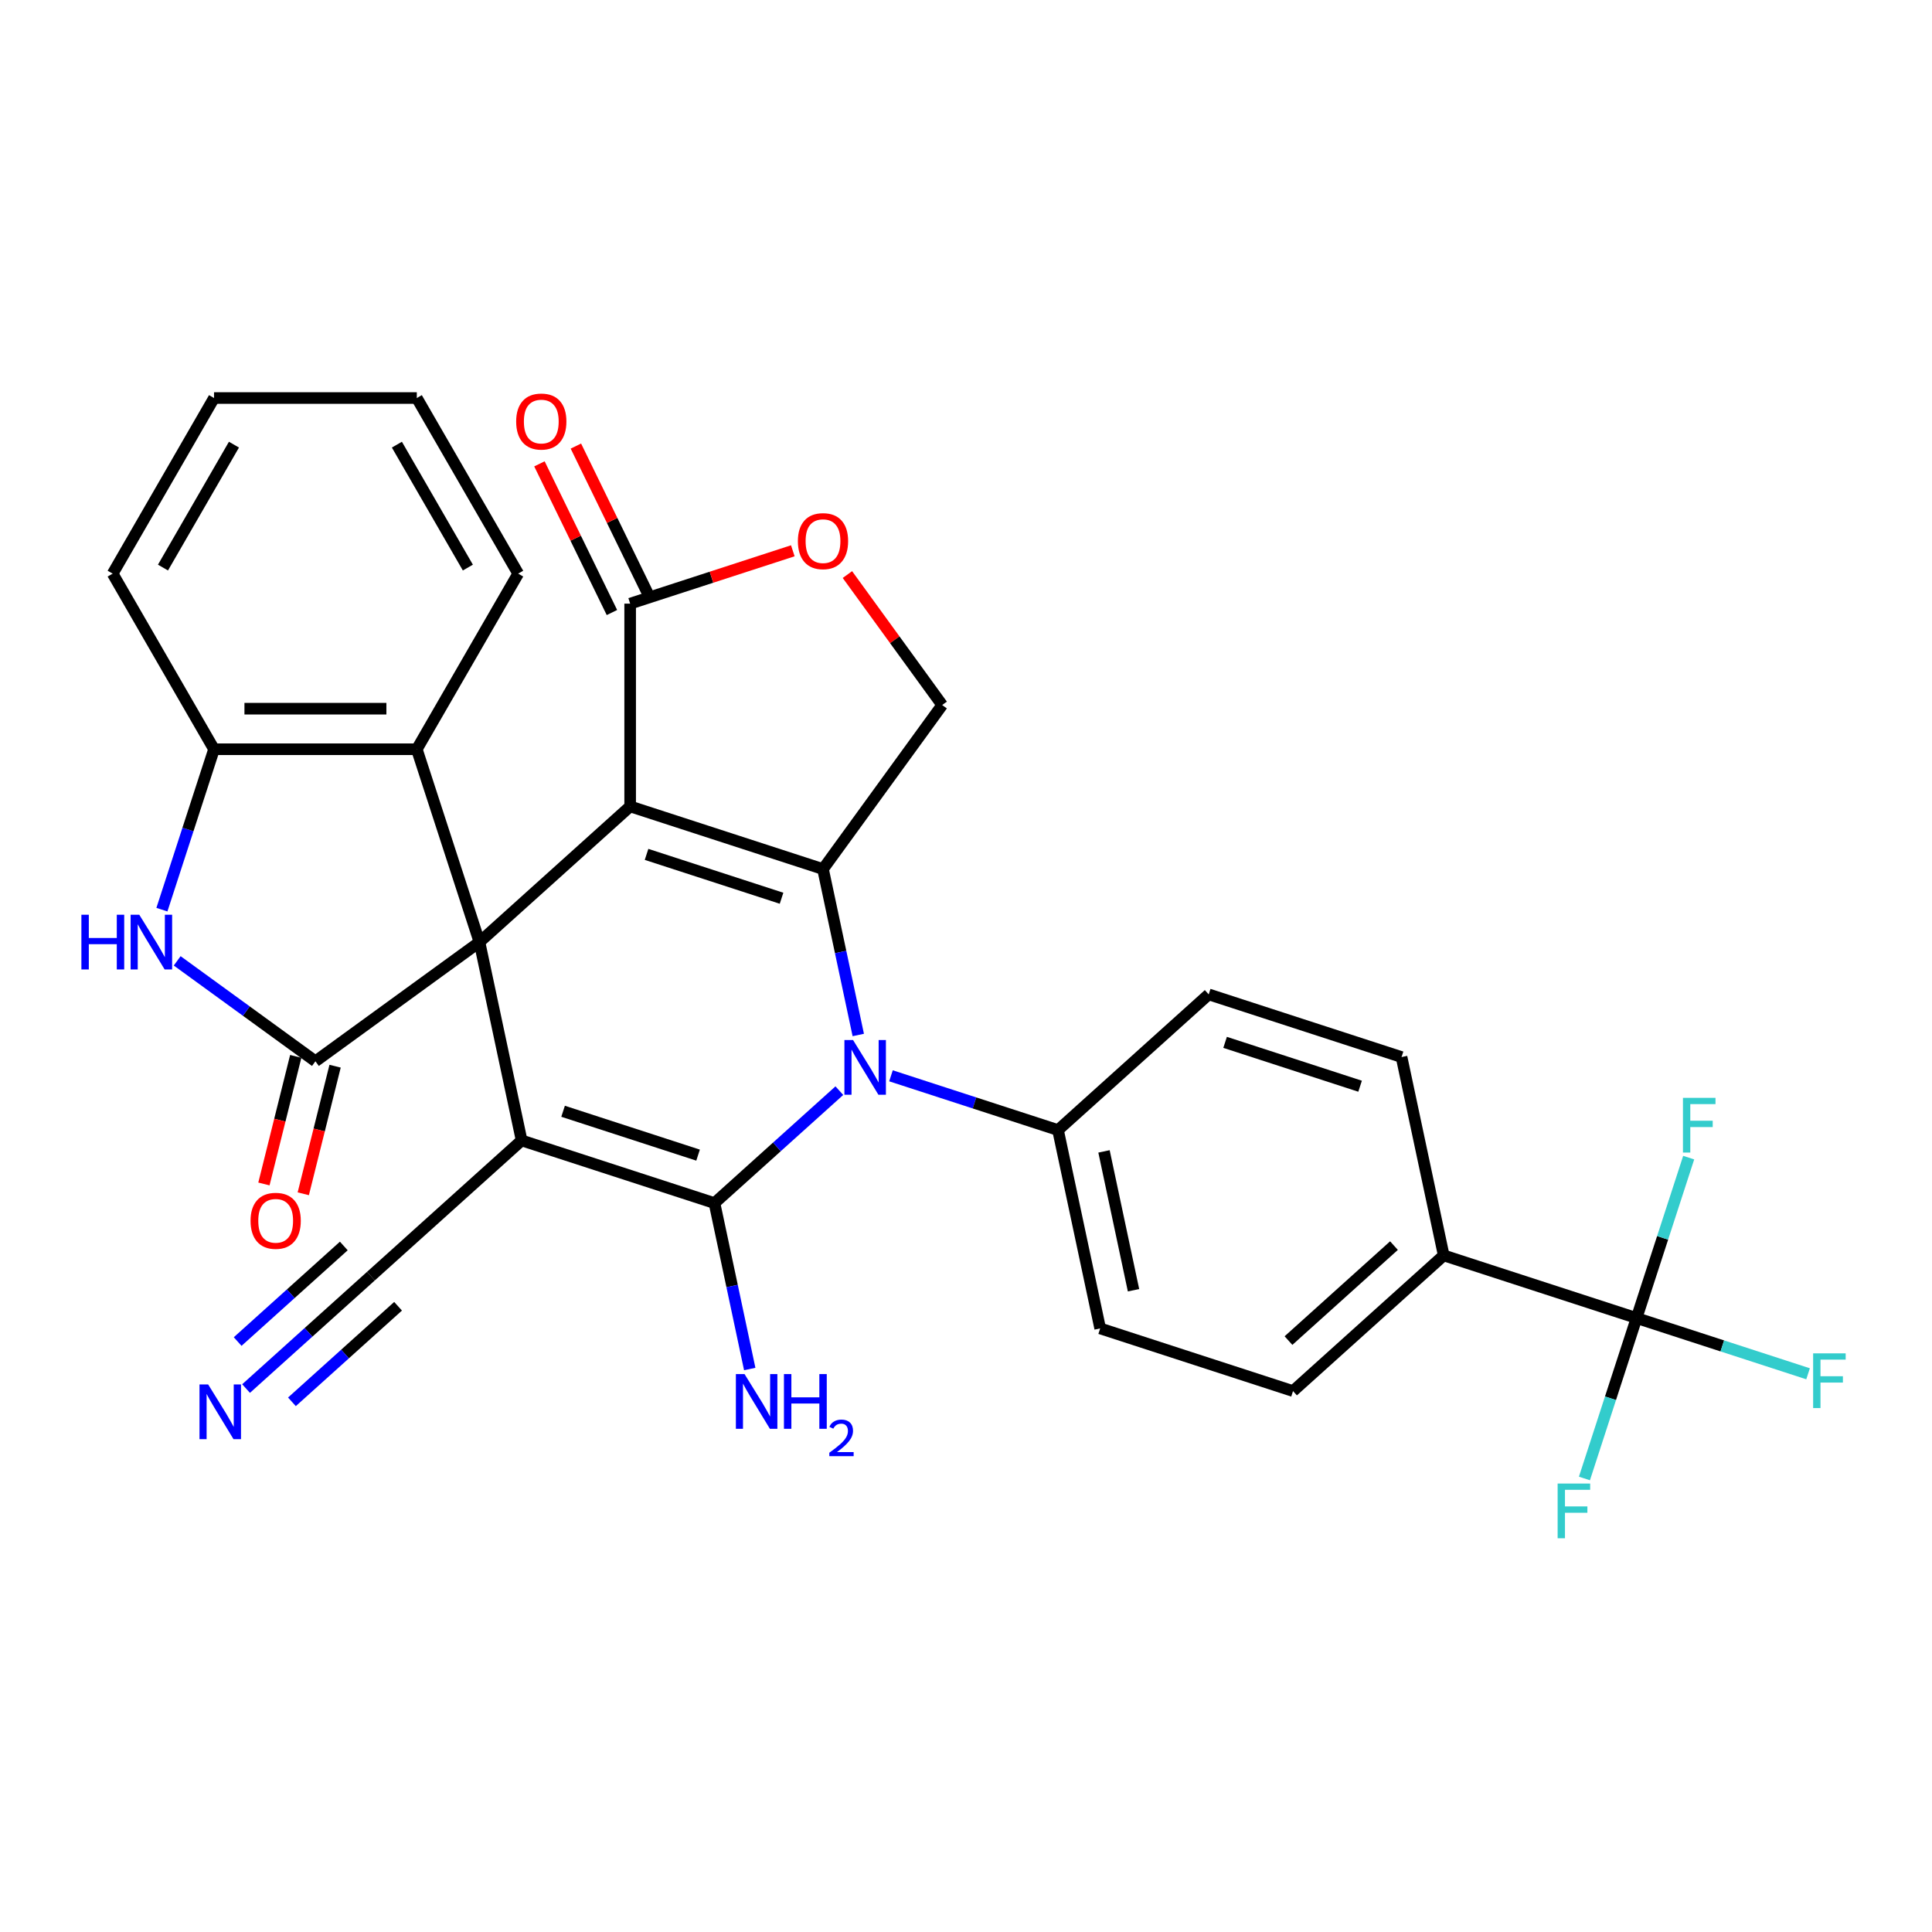 <?xml version='1.0' encoding='iso-8859-1'?>
<svg version='1.1' baseProfile='full'
              xmlns='http://www.w3.org/2000/svg'
                      xmlns:rdkit='http://www.rdkit.org/xml'
                      xmlns:xlink='http://www.w3.org/1999/xlink'
                  xml:space='preserve'
width='1000px' height='1000px' viewBox='0 0 1000 1000'>
<!-- END OF HEADER -->
<rect style='opacity:1.0;fill:#FFFFFF;stroke:none' width='1000' height='1000' x='0' y='0'> </rect>
<path class='bond-0' d='M 248.171,487.626 L 326.168,417.397' style='fill:none;fill-rule:evenodd;stroke:#000000;stroke-width:6px;stroke-linecap:butt;stroke-linejoin:miter;stroke-opacity:1' />
<path class='bond-1' d='M 248.171,487.626 L 269.992,590.287' style='fill:none;fill-rule:evenodd;stroke:#000000;stroke-width:6px;stroke-linecap:butt;stroke-linejoin:miter;stroke-opacity:1' />
<path class='bond-5' d='M 248.171,487.626 L 163.261,549.317' style='fill:none;fill-rule:evenodd;stroke:#000000;stroke-width:6px;stroke-linecap:butt;stroke-linejoin:miter;stroke-opacity:1' />
<path class='bond-8' d='M 248.171,487.626 L 215.738,387.808' style='fill:none;fill-rule:evenodd;stroke:#000000;stroke-width:6px;stroke-linecap:butt;stroke-linejoin:miter;stroke-opacity:1' />
<path class='bond-3' d='M 326.168,417.397 L 425.986,449.83' style='fill:none;fill-rule:evenodd;stroke:#000000;stroke-width:6px;stroke-linecap:butt;stroke-linejoin:miter;stroke-opacity:1' />
<path class='bond-3' d='M 334.654,442.226 L 404.527,464.929' style='fill:none;fill-rule:evenodd;stroke:#000000;stroke-width:6px;stroke-linecap:butt;stroke-linejoin:miter;stroke-opacity:1' />
<path class='bond-7' d='M 326.168,417.397 L 326.168,312.442' style='fill:none;fill-rule:evenodd;stroke:#000000;stroke-width:6px;stroke-linecap:butt;stroke-linejoin:miter;stroke-opacity:1' />
<path class='bond-2' d='M 269.992,590.287 L 369.811,622.72' style='fill:none;fill-rule:evenodd;stroke:#000000;stroke-width:6px;stroke-linecap:butt;stroke-linejoin:miter;stroke-opacity:1' />
<path class='bond-2' d='M 291.452,575.189 L 361.324,597.892' style='fill:none;fill-rule:evenodd;stroke:#000000;stroke-width:6px;stroke-linecap:butt;stroke-linejoin:miter;stroke-opacity:1' />
<path class='bond-10' d='M 269.992,590.287 L 191.996,660.516' style='fill:none;fill-rule:evenodd;stroke:#000000;stroke-width:6px;stroke-linecap:butt;stroke-linejoin:miter;stroke-opacity:1' />
<path class='bond-4' d='M 369.811,622.72 L 402.127,593.622' style='fill:none;fill-rule:evenodd;stroke:#000000;stroke-width:6px;stroke-linecap:butt;stroke-linejoin:miter;stroke-opacity:1' />
<path class='bond-4' d='M 402.127,593.622 L 434.443,564.524' style='fill:none;fill-rule:evenodd;stroke:#0000FF;stroke-width:6px;stroke-linecap:butt;stroke-linejoin:miter;stroke-opacity:1' />
<path class='bond-18' d='M 369.811,622.72 L 378.937,665.659' style='fill:none;fill-rule:evenodd;stroke:#000000;stroke-width:6px;stroke-linecap:butt;stroke-linejoin:miter;stroke-opacity:1' />
<path class='bond-18' d='M 378.937,665.659 L 388.064,708.598' style='fill:none;fill-rule:evenodd;stroke:#0000FF;stroke-width:6px;stroke-linecap:butt;stroke-linejoin:miter;stroke-opacity:1' />
<path class='bond-13' d='M 425.986,449.83 L 487.677,364.92' style='fill:none;fill-rule:evenodd;stroke:#000000;stroke-width:6px;stroke-linecap:butt;stroke-linejoin:miter;stroke-opacity:1' />
<path class='bond-32' d='M 425.986,449.83 L 435.113,492.769' style='fill:none;fill-rule:evenodd;stroke:#000000;stroke-width:6px;stroke-linecap:butt;stroke-linejoin:miter;stroke-opacity:1' />
<path class='bond-32' d='M 435.113,492.769 L 444.24,535.708' style='fill:none;fill-rule:evenodd;stroke:#0000FF;stroke-width:6px;stroke-linecap:butt;stroke-linejoin:miter;stroke-opacity:1' />
<path class='bond-15' d='M 461.171,556.834 L 504.398,570.879' style='fill:none;fill-rule:evenodd;stroke:#0000FF;stroke-width:6px;stroke-linecap:butt;stroke-linejoin:miter;stroke-opacity:1' />
<path class='bond-15' d='M 504.398,570.879 L 547.626,584.924' style='fill:none;fill-rule:evenodd;stroke:#000000;stroke-width:6px;stroke-linecap:butt;stroke-linejoin:miter;stroke-opacity:1' />
<path class='bond-6' d='M 163.261,549.317 L 127.487,523.326' style='fill:none;fill-rule:evenodd;stroke:#000000;stroke-width:6px;stroke-linecap:butt;stroke-linejoin:miter;stroke-opacity:1' />
<path class='bond-6' d='M 127.487,523.326 L 91.714,497.335' style='fill:none;fill-rule:evenodd;stroke:#0000FF;stroke-width:6px;stroke-linecap:butt;stroke-linejoin:miter;stroke-opacity:1' />
<path class='bond-17' d='M 153.077,546.777 L 144.842,579.798' style='fill:none;fill-rule:evenodd;stroke:#000000;stroke-width:6px;stroke-linecap:butt;stroke-linejoin:miter;stroke-opacity:1' />
<path class='bond-17' d='M 144.842,579.798 L 136.607,612.819' style='fill:none;fill-rule:evenodd;stroke:#FF0000;stroke-width:6px;stroke-linecap:butt;stroke-linejoin:miter;stroke-opacity:1' />
<path class='bond-17' d='M 173.444,551.856 L 165.209,584.877' style='fill:none;fill-rule:evenodd;stroke:#000000;stroke-width:6px;stroke-linecap:butt;stroke-linejoin:miter;stroke-opacity:1' />
<path class='bond-17' d='M 165.209,584.877 L 156.974,617.898' style='fill:none;fill-rule:evenodd;stroke:#FF0000;stroke-width:6px;stroke-linecap:butt;stroke-linejoin:miter;stroke-opacity:1' />
<path class='bond-31' d='M 83.803,470.842 L 97.293,429.325' style='fill:none;fill-rule:evenodd;stroke:#0000FF;stroke-width:6px;stroke-linecap:butt;stroke-linejoin:miter;stroke-opacity:1' />
<path class='bond-31' d='M 97.293,429.325 L 110.783,387.808' style='fill:none;fill-rule:evenodd;stroke:#000000;stroke-width:6px;stroke-linecap:butt;stroke-linejoin:miter;stroke-opacity:1' />
<path class='bond-12' d='M 326.168,312.442 L 368.265,298.764' style='fill:none;fill-rule:evenodd;stroke:#000000;stroke-width:6px;stroke-linecap:butt;stroke-linejoin:miter;stroke-opacity:1' />
<path class='bond-12' d='M 368.265,298.764 L 410.362,285.086' style='fill:none;fill-rule:evenodd;stroke:#FF0000;stroke-width:6px;stroke-linecap:butt;stroke-linejoin:miter;stroke-opacity:1' />
<path class='bond-19' d='M 335.602,307.842 L 316.84,269.365' style='fill:none;fill-rule:evenodd;stroke:#000000;stroke-width:6px;stroke-linecap:butt;stroke-linejoin:miter;stroke-opacity:1' />
<path class='bond-19' d='M 316.84,269.365 L 298.079,230.888' style='fill:none;fill-rule:evenodd;stroke:#FF0000;stroke-width:6px;stroke-linecap:butt;stroke-linejoin:miter;stroke-opacity:1' />
<path class='bond-19' d='M 316.734,317.042 L 297.973,278.565' style='fill:none;fill-rule:evenodd;stroke:#000000;stroke-width:6px;stroke-linecap:butt;stroke-linejoin:miter;stroke-opacity:1' />
<path class='bond-19' d='M 297.973,278.565 L 279.211,240.088' style='fill:none;fill-rule:evenodd;stroke:#FF0000;stroke-width:6px;stroke-linecap:butt;stroke-linejoin:miter;stroke-opacity:1' />
<path class='bond-11' d='M 215.738,387.808 L 110.783,387.808' style='fill:none;fill-rule:evenodd;stroke:#000000;stroke-width:6px;stroke-linecap:butt;stroke-linejoin:miter;stroke-opacity:1' />
<path class='bond-11' d='M 199.995,366.816 L 126.526,366.816' style='fill:none;fill-rule:evenodd;stroke:#000000;stroke-width:6px;stroke-linecap:butt;stroke-linejoin:miter;stroke-opacity:1' />
<path class='bond-27' d='M 215.738,387.808 L 268.216,296.914' style='fill:none;fill-rule:evenodd;stroke:#000000;stroke-width:6px;stroke-linecap:butt;stroke-linejoin:miter;stroke-opacity:1' />
<path class='bond-9' d='M 847.08,682.223 L 747.262,649.79' style='fill:none;fill-rule:evenodd;stroke:#000000;stroke-width:6px;stroke-linecap:butt;stroke-linejoin:miter;stroke-opacity:1' />
<path class='bond-24' d='M 847.08,682.223 L 891.467,696.645' style='fill:none;fill-rule:evenodd;stroke:#000000;stroke-width:6px;stroke-linecap:butt;stroke-linejoin:miter;stroke-opacity:1' />
<path class='bond-24' d='M 891.467,696.645 L 935.854,711.068' style='fill:none;fill-rule:evenodd;stroke:#33CCCC;stroke-width:6px;stroke-linecap:butt;stroke-linejoin:miter;stroke-opacity:1' />
<path class='bond-25' d='M 847.08,682.223 L 833.59,723.74' style='fill:none;fill-rule:evenodd;stroke:#000000;stroke-width:6px;stroke-linecap:butt;stroke-linejoin:miter;stroke-opacity:1' />
<path class='bond-25' d='M 833.59,723.74 L 820.101,765.257' style='fill:none;fill-rule:evenodd;stroke:#33CCCC;stroke-width:6px;stroke-linecap:butt;stroke-linejoin:miter;stroke-opacity:1' />
<path class='bond-26' d='M 847.08,682.223 L 860.57,640.706' style='fill:none;fill-rule:evenodd;stroke:#000000;stroke-width:6px;stroke-linecap:butt;stroke-linejoin:miter;stroke-opacity:1' />
<path class='bond-26' d='M 860.57,640.706 L 874.06,599.189' style='fill:none;fill-rule:evenodd;stroke:#33CCCC;stroke-width:6px;stroke-linecap:butt;stroke-linejoin:miter;stroke-opacity:1' />
<path class='bond-14' d='M 191.996,660.516 L 159.679,689.614' style='fill:none;fill-rule:evenodd;stroke:#000000;stroke-width:6px;stroke-linecap:butt;stroke-linejoin:miter;stroke-opacity:1' />
<path class='bond-14' d='M 159.679,689.614 L 127.363,718.712' style='fill:none;fill-rule:evenodd;stroke:#0000FF;stroke-width:6px;stroke-linecap:butt;stroke-linejoin:miter;stroke-opacity:1' />
<path class='bond-14' d='M 177.95,644.917 L 150.481,669.65' style='fill:none;fill-rule:evenodd;stroke:#000000;stroke-width:6px;stroke-linecap:butt;stroke-linejoin:miter;stroke-opacity:1' />
<path class='bond-14' d='M 150.481,669.65 L 123.012,694.383' style='fill:none;fill-rule:evenodd;stroke:#0000FF;stroke-width:6px;stroke-linecap:butt;stroke-linejoin:miter;stroke-opacity:1' />
<path class='bond-14' d='M 206.041,676.115 L 178.572,700.848' style='fill:none;fill-rule:evenodd;stroke:#000000;stroke-width:6px;stroke-linecap:butt;stroke-linejoin:miter;stroke-opacity:1' />
<path class='bond-14' d='M 178.572,700.848 L 151.103,725.582' style='fill:none;fill-rule:evenodd;stroke:#0000FF;stroke-width:6px;stroke-linecap:butt;stroke-linejoin:miter;stroke-opacity:1' />
<path class='bond-28' d='M 110.783,387.808 L 58.306,296.914' style='fill:none;fill-rule:evenodd;stroke:#000000;stroke-width:6px;stroke-linecap:butt;stroke-linejoin:miter;stroke-opacity:1' />
<path class='bond-33' d='M 438.616,297.393 L 463.147,331.156' style='fill:none;fill-rule:evenodd;stroke:#FF0000;stroke-width:6px;stroke-linecap:butt;stroke-linejoin:miter;stroke-opacity:1' />
<path class='bond-33' d='M 463.147,331.156 L 487.677,364.92' style='fill:none;fill-rule:evenodd;stroke:#000000;stroke-width:6px;stroke-linecap:butt;stroke-linejoin:miter;stroke-opacity:1' />
<path class='bond-20' d='M 547.626,584.924 L 625.622,514.696' style='fill:none;fill-rule:evenodd;stroke:#000000;stroke-width:6px;stroke-linecap:butt;stroke-linejoin:miter;stroke-opacity:1' />
<path class='bond-21' d='M 547.626,584.924 L 569.447,687.586' style='fill:none;fill-rule:evenodd;stroke:#000000;stroke-width:6px;stroke-linecap:butt;stroke-linejoin:miter;stroke-opacity:1' />
<path class='bond-21' d='M 571.431,595.959 L 586.706,667.822' style='fill:none;fill-rule:evenodd;stroke:#000000;stroke-width:6px;stroke-linecap:butt;stroke-linejoin:miter;stroke-opacity:1' />
<path class='bond-16' d='M 747.262,649.79 L 669.265,720.019' style='fill:none;fill-rule:evenodd;stroke:#000000;stroke-width:6px;stroke-linecap:butt;stroke-linejoin:miter;stroke-opacity:1' />
<path class='bond-16' d='M 721.517,644.725 L 666.919,693.885' style='fill:none;fill-rule:evenodd;stroke:#000000;stroke-width:6px;stroke-linecap:butt;stroke-linejoin:miter;stroke-opacity:1' />
<path class='bond-35' d='M 747.262,649.79 L 725.441,547.129' style='fill:none;fill-rule:evenodd;stroke:#000000;stroke-width:6px;stroke-linecap:butt;stroke-linejoin:miter;stroke-opacity:1' />
<path class='bond-23' d='M 625.622,514.696 L 725.441,547.129' style='fill:none;fill-rule:evenodd;stroke:#000000;stroke-width:6px;stroke-linecap:butt;stroke-linejoin:miter;stroke-opacity:1' />
<path class='bond-23' d='M 634.108,539.524 L 703.981,562.227' style='fill:none;fill-rule:evenodd;stroke:#000000;stroke-width:6px;stroke-linecap:butt;stroke-linejoin:miter;stroke-opacity:1' />
<path class='bond-22' d='M 569.447,687.586 L 669.265,720.019' style='fill:none;fill-rule:evenodd;stroke:#000000;stroke-width:6px;stroke-linecap:butt;stroke-linejoin:miter;stroke-opacity:1' />
<path class='bond-29' d='M 268.216,296.914 L 215.738,206.02' style='fill:none;fill-rule:evenodd;stroke:#000000;stroke-width:6px;stroke-linecap:butt;stroke-linejoin:miter;stroke-opacity:1' />
<path class='bond-29' d='M 242.165,293.775 L 205.431,230.15' style='fill:none;fill-rule:evenodd;stroke:#000000;stroke-width:6px;stroke-linecap:butt;stroke-linejoin:miter;stroke-opacity:1' />
<path class='bond-34' d='M 58.306,296.914 L 110.783,206.02' style='fill:none;fill-rule:evenodd;stroke:#000000;stroke-width:6px;stroke-linecap:butt;stroke-linejoin:miter;stroke-opacity:1' />
<path class='bond-34' d='M 84.356,293.775 L 121.09,230.15' style='fill:none;fill-rule:evenodd;stroke:#000000;stroke-width:6px;stroke-linecap:butt;stroke-linejoin:miter;stroke-opacity:1' />
<path class='bond-30' d='M 215.738,206.02 L 110.783,206.02' style='fill:none;fill-rule:evenodd;stroke:#000000;stroke-width:6px;stroke-linecap:butt;stroke-linejoin:miter;stroke-opacity:1' />
<path  class='atom-5' d='M 441.547 538.331
L 450.827 553.331
Q 451.747 554.811, 453.227 557.491
Q 454.707 560.171, 454.787 560.331
L 454.787 538.331
L 458.547 538.331
L 458.547 566.651
L 454.667 566.651
L 444.707 550.251
Q 443.547 548.331, 442.307 546.131
Q 441.107 543.931, 440.747 543.251
L 440.747 566.651
L 437.067 566.651
L 437.067 538.331
L 441.547 538.331
' fill='#0000FF'/>
<path  class='atom-7' d='M 42.13 473.466
L 45.97 473.466
L 45.97 485.506
L 60.45 485.506
L 60.45 473.466
L 64.29 473.466
L 64.29 501.786
L 60.45 501.786
L 60.45 488.706
L 45.97 488.706
L 45.97 501.786
L 42.13 501.786
L 42.13 473.466
' fill='#0000FF'/>
<path  class='atom-7' d='M 72.09 473.466
L 81.37 488.466
Q 82.29 489.946, 83.77 492.626
Q 85.25 495.306, 85.33 495.466
L 85.33 473.466
L 89.09 473.466
L 89.09 501.786
L 85.21 501.786
L 75.25 485.386
Q 74.09 483.466, 72.85 481.266
Q 71.65 479.066, 71.29 478.386
L 71.29 501.786
L 67.61 501.786
L 67.61 473.466
L 72.09 473.466
' fill='#0000FF'/>
<path  class='atom-13' d='M 412.986 280.089
Q 412.986 273.289, 416.346 269.489
Q 419.706 265.689, 425.986 265.689
Q 432.266 265.689, 435.626 269.489
Q 438.986 273.289, 438.986 280.089
Q 438.986 286.969, 435.586 290.889
Q 432.186 294.769, 425.986 294.769
Q 419.746 294.769, 416.346 290.889
Q 412.986 287.009, 412.986 280.089
M 425.986 291.569
Q 430.306 291.569, 432.626 288.689
Q 434.986 285.769, 434.986 280.089
Q 434.986 274.529, 432.626 271.729
Q 430.306 268.889, 425.986 268.889
Q 421.666 268.889, 419.306 271.689
Q 416.986 274.489, 416.986 280.089
Q 416.986 285.809, 419.306 288.689
Q 421.666 291.569, 425.986 291.569
' fill='#FF0000'/>
<path  class='atom-15' d='M 107.739 716.585
L 117.019 731.585
Q 117.939 733.065, 119.419 735.745
Q 120.899 738.425, 120.979 738.585
L 120.979 716.585
L 124.739 716.585
L 124.739 744.905
L 120.859 744.905
L 110.899 728.505
Q 109.739 726.585, 108.499 724.385
Q 107.299 722.185, 106.939 721.505
L 106.939 744.905
L 103.259 744.905
L 103.259 716.585
L 107.739 716.585
' fill='#0000FF'/>
<path  class='atom-18' d='M 129.689 631.884
Q 129.689 625.084, 133.049 621.284
Q 136.409 617.484, 142.689 617.484
Q 148.969 617.484, 152.329 621.284
Q 155.689 625.084, 155.689 631.884
Q 155.689 638.764, 152.289 642.684
Q 148.889 646.564, 142.689 646.564
Q 136.449 646.564, 133.049 642.684
Q 129.689 638.804, 129.689 631.884
M 142.689 643.364
Q 147.009 643.364, 149.329 640.484
Q 151.689 637.564, 151.689 631.884
Q 151.689 626.324, 149.329 623.524
Q 147.009 620.684, 142.689 620.684
Q 138.369 620.684, 136.009 623.484
Q 133.689 626.284, 133.689 631.884
Q 133.689 637.604, 136.009 640.484
Q 138.369 643.364, 142.689 643.364
' fill='#FF0000'/>
<path  class='atom-19' d='M 385.372 711.222
L 394.652 726.222
Q 395.572 727.702, 397.052 730.382
Q 398.532 733.062, 398.612 733.222
L 398.612 711.222
L 402.372 711.222
L 402.372 739.542
L 398.492 739.542
L 388.532 723.142
Q 387.372 721.222, 386.132 719.022
Q 384.932 716.822, 384.572 716.142
L 384.572 739.542
L 380.892 739.542
L 380.892 711.222
L 385.372 711.222
' fill='#0000FF'/>
<path  class='atom-19' d='M 405.772 711.222
L 409.612 711.222
L 409.612 723.262
L 424.092 723.262
L 424.092 711.222
L 427.932 711.222
L 427.932 739.542
L 424.092 739.542
L 424.092 726.462
L 409.612 726.462
L 409.612 739.542
L 405.772 739.542
L 405.772 711.222
' fill='#0000FF'/>
<path  class='atom-19' d='M 429.305 738.548
Q 429.991 736.779, 431.628 735.802
Q 433.265 734.799, 435.535 734.799
Q 438.36 734.799, 439.944 736.33
Q 441.528 737.862, 441.528 740.581
Q 441.528 743.353, 439.469 745.94
Q 437.436 748.527, 433.212 751.59
L 441.845 751.59
L 441.845 753.702
L 429.252 753.702
L 429.252 751.933
Q 432.737 749.451, 434.796 747.603
Q 436.882 745.755, 437.885 744.092
Q 438.888 742.429, 438.888 740.713
Q 438.888 738.918, 437.99 737.914
Q 437.093 736.911, 435.535 736.911
Q 434.03 736.911, 433.027 737.518
Q 432.024 738.126, 431.311 739.472
L 429.305 738.548
' fill='#0000FF'/>
<path  class='atom-20' d='M 267.169 218.184
Q 267.169 211.384, 270.529 207.584
Q 273.889 203.784, 280.169 203.784
Q 286.449 203.784, 289.809 207.584
Q 293.169 211.384, 293.169 218.184
Q 293.169 225.064, 289.769 228.984
Q 286.369 232.864, 280.169 232.864
Q 273.929 232.864, 270.529 228.984
Q 267.169 225.104, 267.169 218.184
M 280.169 229.664
Q 284.489 229.664, 286.809 226.784
Q 289.169 223.864, 289.169 218.184
Q 289.169 212.624, 286.809 209.824
Q 284.489 206.984, 280.169 206.984
Q 275.849 206.984, 273.489 209.784
Q 271.169 212.584, 271.169 218.184
Q 271.169 223.904, 273.489 226.784
Q 275.849 229.664, 280.169 229.664
' fill='#FF0000'/>
<path  class='atom-25' d='M 938.478 700.496
L 955.318 700.496
L 955.318 703.736
L 942.278 703.736
L 942.278 712.336
L 953.878 712.336
L 953.878 715.616
L 942.278 715.616
L 942.278 728.816
L 938.478 728.816
L 938.478 700.496
' fill='#33CCCC'/>
<path  class='atom-26' d='M 806.227 767.881
L 823.067 767.881
L 823.067 771.121
L 810.027 771.121
L 810.027 779.721
L 821.627 779.721
L 821.627 783.001
L 810.027 783.001
L 810.027 796.201
L 806.227 796.201
L 806.227 767.881
' fill='#33CCCC'/>
<path  class='atom-27' d='M 871.093 568.245
L 887.933 568.245
L 887.933 571.485
L 874.893 571.485
L 874.893 580.085
L 886.493 580.085
L 886.493 583.365
L 874.893 583.365
L 874.893 596.565
L 871.093 596.565
L 871.093 568.245
' fill='#33CCCC'/>
</svg>
